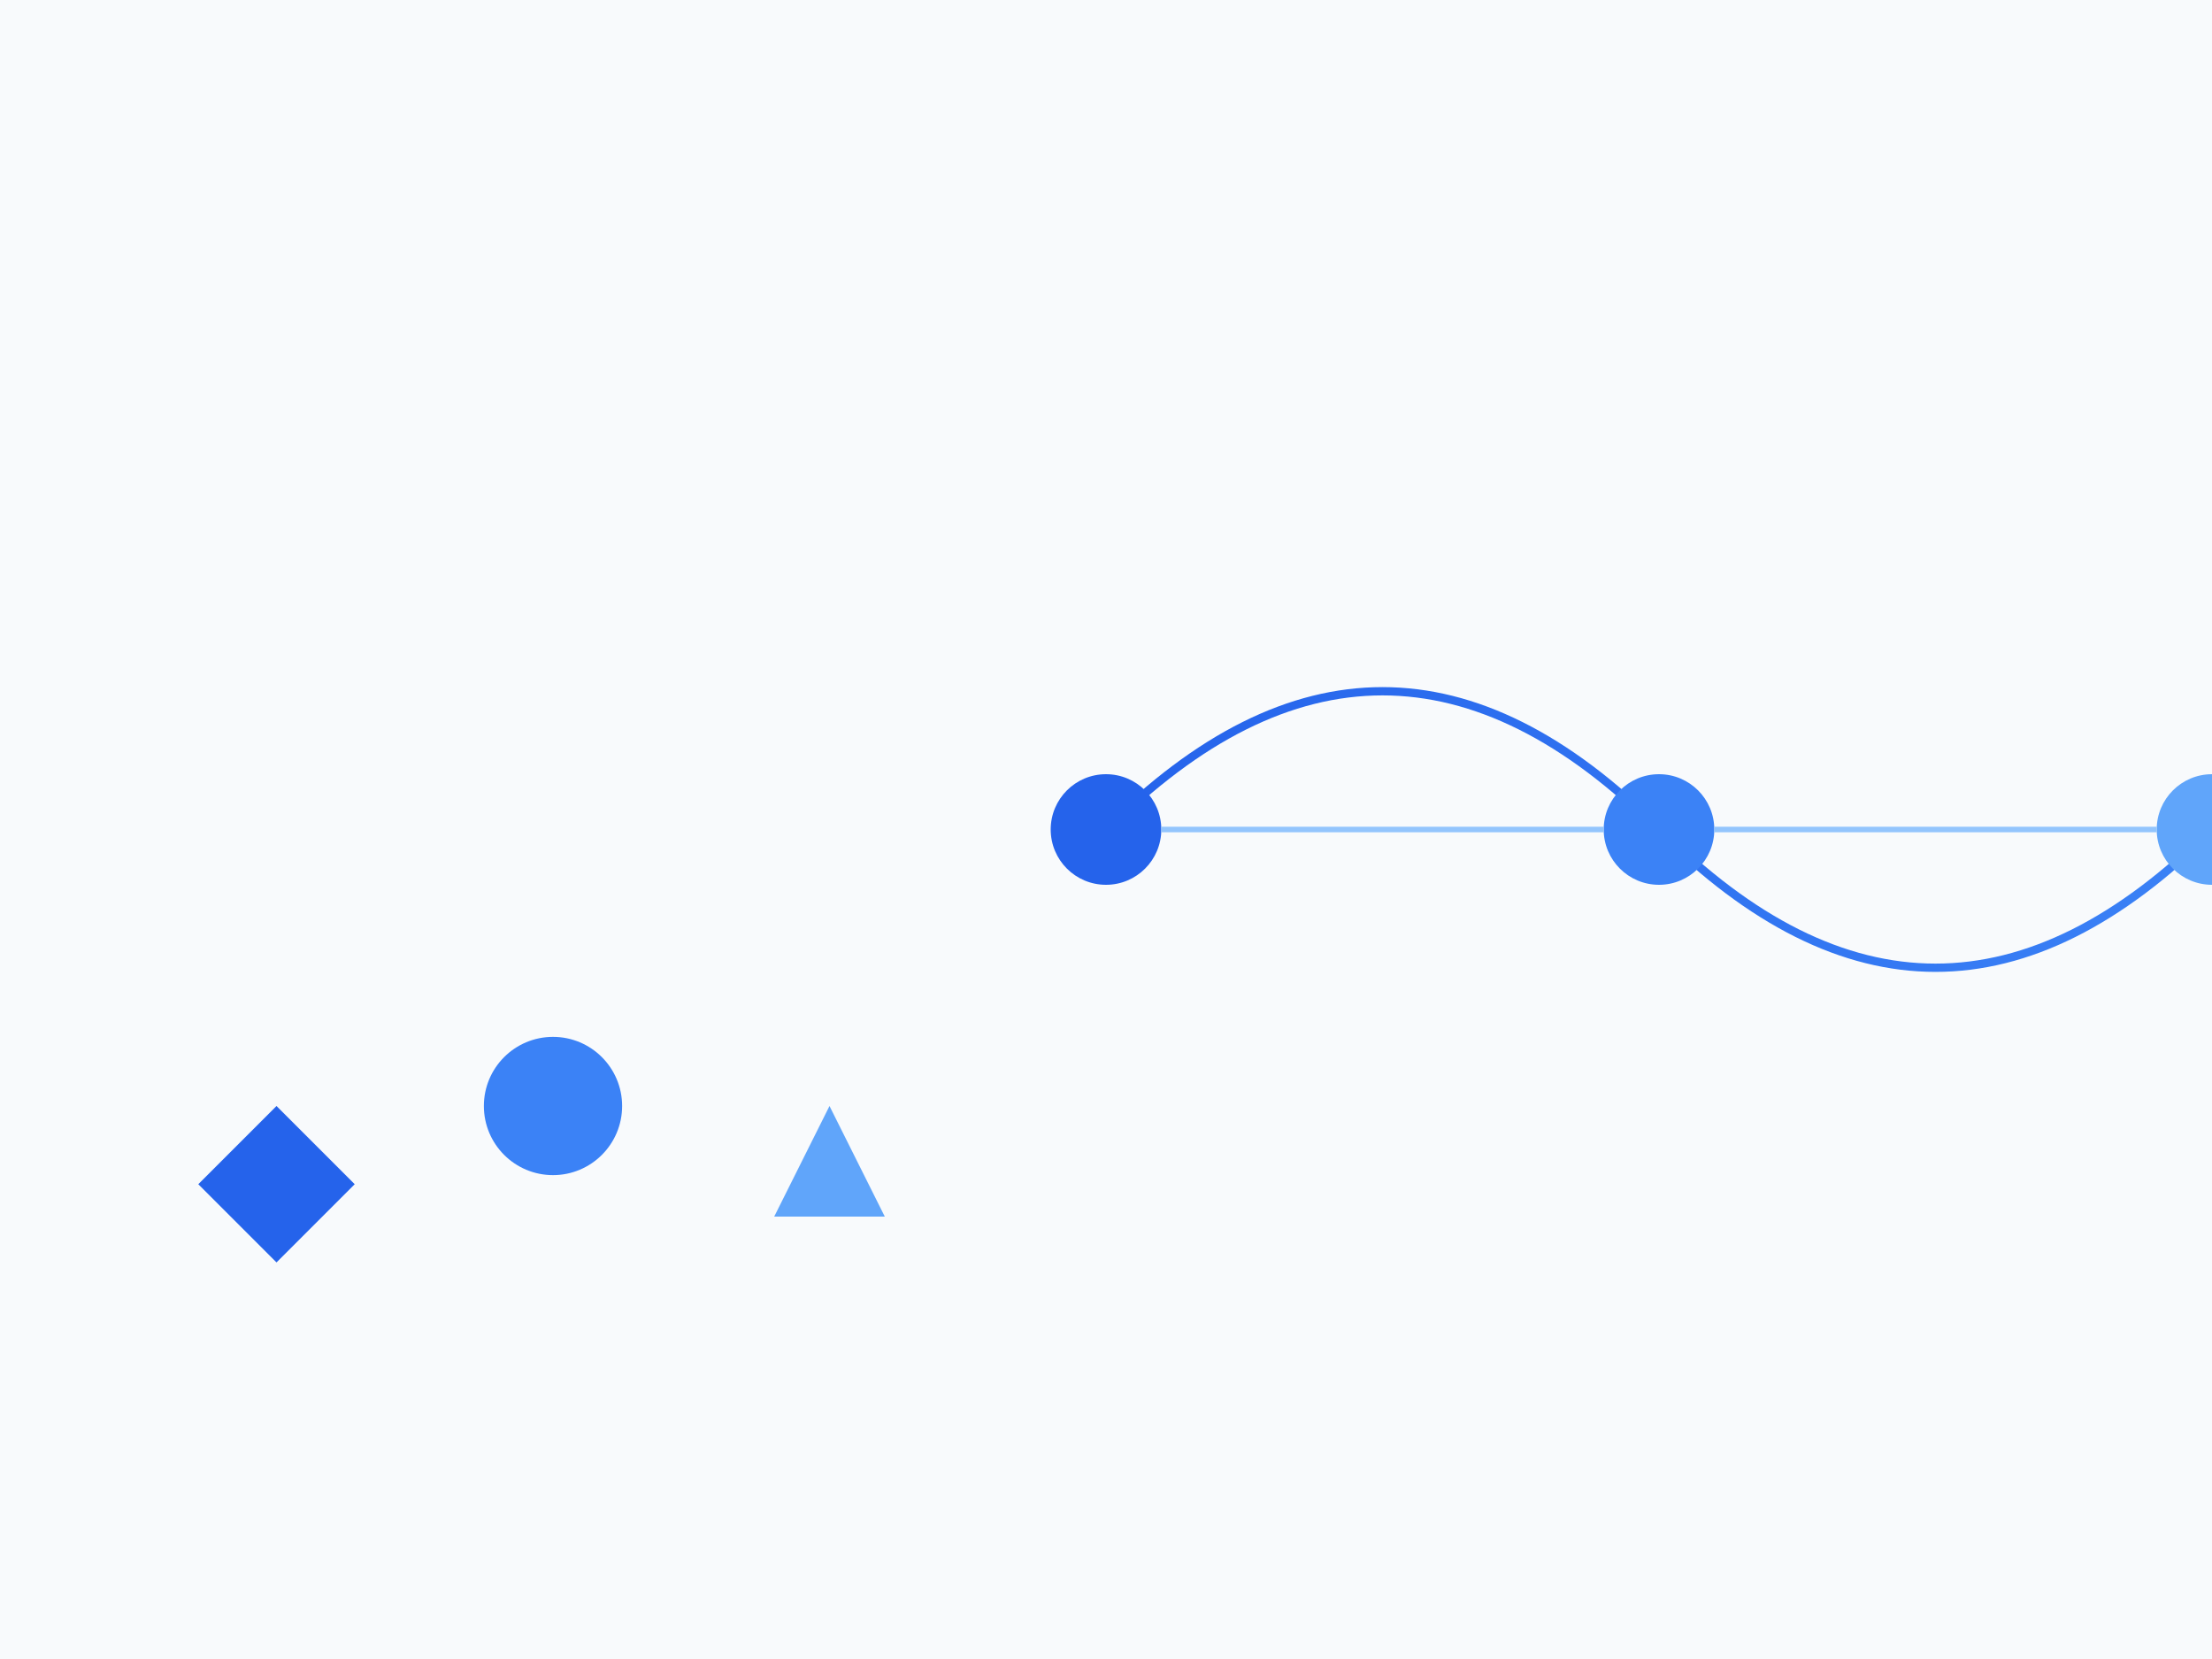 <?xml version="1.0" encoding="UTF-8"?>
<svg width="800" height="600" viewBox="0 0 800 600" xmlns="http://www.w3.org/2000/svg">
    <defs>
        <linearGradient id="grad1" x1="0%" y1="0%" x2="100%" y2="0%">
            <stop offset="0%" style="stop-color:#2563eb;stop-opacity:1" />
            <stop offset="100%" style="stop-color:#3b82f6;stop-opacity:1" />
        </linearGradient>
    </defs>
    <rect width="100%" height="100%" fill="#f8fafc"/>
    <!-- Brain Network -->
    <g transform="translate(200,100)">
        <path d="M200,200 Q300,100 400,200 T600,200" stroke="url(#grad1)" stroke-width="3" fill="none"/>
        <circle cx="200" cy="200" r="20" fill="#2563eb"/>
        <circle cx="400" cy="200" r="20" fill="#3b82f6"/>
        <circle cx="600" cy="200" r="20" fill="#60a5fa"/>
        <!-- Connection Lines -->
        <path d="M220,200 L380,200" stroke="#93c5fd" stroke-width="2"/>
        <path d="M420,200 L580,200" stroke="#93c5fd" stroke-width="2"/>
    </g>
    <!-- Abstract Shapes -->
    <g transform="translate(100,400)">
        <rect x="0" y="0" width="40" height="40" fill="#2563eb" transform="rotate(45)"/>
        <circle cx="100" cy="0" r="25" fill="#3b82f6"/>
        <polygon points="200,0 220,40 180,40" fill="#60a5fa"/>
    </g>
</svg>

